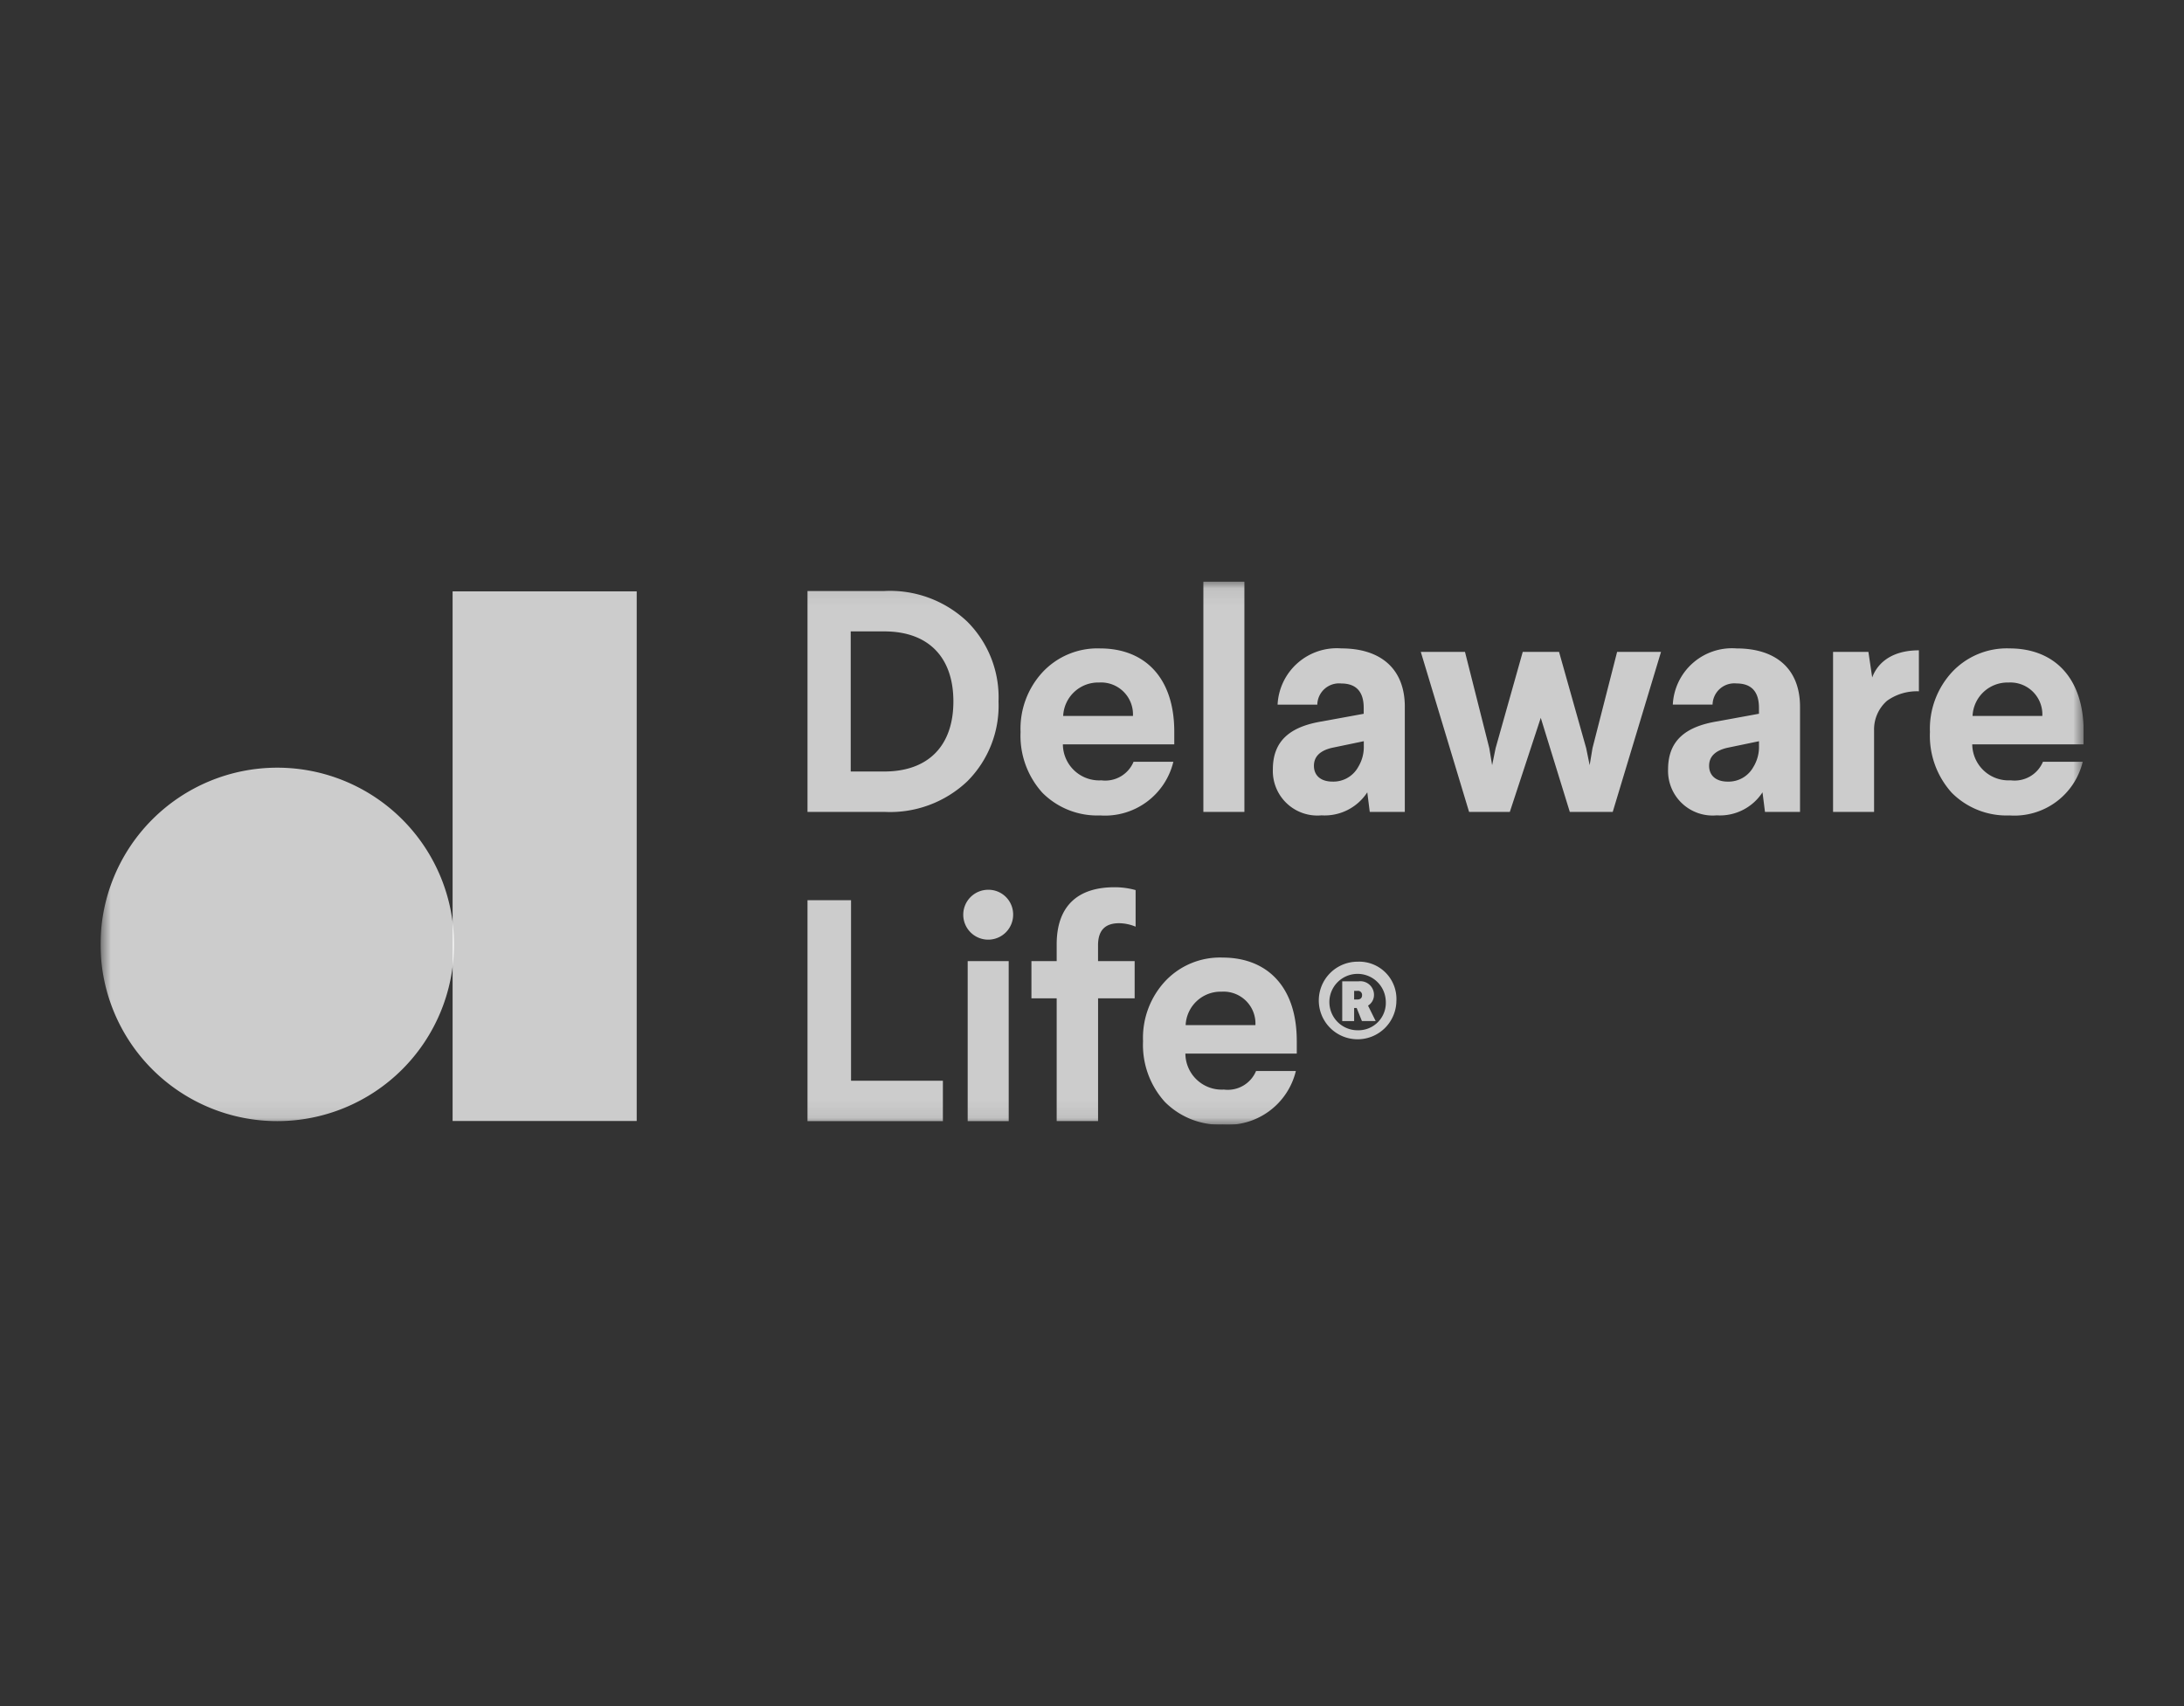 <svg xmlns="http://www.w3.org/2000/svg" width="128" height="100" fill="none"><rect width="100%" height="100%" fill="#333333" stroke="none"/><g clip-path="url(#a)"><path fill="#fff" fill-opacity=".75" d="M37.316 34.661h-10.79v31.043h10.79z"/><mask id="b" width="118" height="32" x="5" y="34" maskUnits="userSpaceOnUse" style="mask-type:luminance"><path fill="#fff" d="M122.118 34.084H5.893v31.83h116.225z"/></mask><g fill="#fff" fill-opacity=".75" mask="url(#b)"><path d="M51.824 34.641a6.58 6.58 0 0 1 4.866 1.795 6.27 6.27 0 0 1 1.832 4.68 6.27 6.27 0 0 1-1.832 4.68 6.58 6.58 0 0 1-4.866 1.791h-4.498V34.641zm-1.965 2.366v8.213h1.965c2.572 0 4.052-1.498 4.052-4.106 0-2.59-1.462-4.106-4.052-4.106zM68.822 42.89v.74h-6.529a2.13 2.13 0 0 0 2.257 2.108 1.796 1.796 0 0 0 1.886-1.088h2.332a4.12 4.12 0 0 1-4.293 3.145 4.53 4.53 0 0 1-3.385-1.332 4.98 4.98 0 0 1-1.277-3.555 4.88 4.88 0 0 1 1.295-3.515 4.4 4.4 0 0 1 3.367-1.387c2.59 0 4.347 1.683 4.347 4.883m-2.422-.925a1.87 1.87 0 0 0-1.98-1.96 2.053 2.053 0 0 0-2.109 1.96zM72.932 34.083h-2.405v13.504h2.405zM82.333 41.428v6.159h-2.054l-.145-1.147a2.98 2.98 0 0 1-2.684 1.35 2.61 2.61 0 0 1-2.85-2.698c0-1.72 1.072-2.516 2.901-2.812l2.423-.443v-.352c0-.943-.444-1.424-1.313-1.424a1.274 1.274 0 0 0-1.406 1.24h-2.328a3.475 3.475 0 0 1 3.739-3.296c2.294 0 3.718 1.184 3.718 3.423m-2.404 2.016-1.869.389q-1.054.249-1.054 1.054c0 .573.407.925 1.091.925a1.66 1.66 0 0 0 1.5-.851c.228-.373.344-.803.332-1.24zM97.349 38.209l-2.83 9.379h-2.516l-1.702-5.514-1.813 5.514H86.1l-2.83-9.379h2.59l1.425 5.642.166.998.204-.998 1.59-5.642h2.128l1.59 5.642.204.998.166-.998 1.443-5.642zM105.496 41.428v6.159h-2.054l-.145-1.147a2.98 2.98 0 0 1-2.684 1.35 2.614 2.614 0 0 1-2.85-2.7c0-1.72 1.074-2.516 2.902-2.812l2.424-.443v-.352c0-.943-.444-1.424-1.314-1.424a1.275 1.275 0 0 0-1.405 1.24h-2.33a3.474 3.474 0 0 1 3.737-3.293c2.294 0 3.719 1.184 3.719 3.422m-2.405 2.017-1.868.388q-1.056.25-1.055 1.055c0 .573.408.925 1.092.925a1.66 1.66 0 0 0 1.498-.852c.229-.372.345-.803.333-1.24zM112.463 40.52a3 3 0 0 0-1.868.555 2.23 2.23 0 0 0-.759 1.741v4.773h-2.404v-9.38h2.072l.222 1.498c.351-.943 1.258-1.59 2.737-1.59zM122.119 42.889v.74h-6.529a2.14 2.14 0 0 0 .676 1.538 2.13 2.13 0 0 0 1.581.57 1.8 1.8 0 0 0 1.886-1.087h2.332a4.12 4.12 0 0 1-4.293 3.145 4.53 4.53 0 0 1-3.386-1.332 4.98 4.98 0 0 1-1.276-3.555 4.9 4.9 0 0 1 1.295-3.515 4.4 4.4 0 0 1 3.367-1.388c2.59 0 4.348 1.684 4.348 4.884m-2.423-.925a1.873 1.873 0 0 0-1.98-1.959 2.05 2.05 0 0 0-2.109 1.959zM49.878 52.763v10.58h5.383v2.37h-7.935v-12.95zM59.378 53.577a1.462 1.462 0 1 1-1.46-1.425 1.445 1.445 0 0 1 1.46 1.425m-.259 12.135h-2.405v-9.38h2.404zM66.556 52.17v2.145a2.6 2.6 0 0 0-.962-.203c-.833 0-1.24.425-1.24 1.295v.925H66.5v2.183h-2.144v7.196H61.93v-7.196h-1.48v-2.183h1.48v-.98c0-2.2 1.185-3.348 3.386-3.348.419-.002.835.054 1.239.166M76.002 61.013v.74h-6.529a2.13 2.13 0 0 0 2.257 2.11 1.796 1.796 0 0 0 1.886-1.09h2.332a4.12 4.12 0 0 1-4.293 3.146 4.53 4.53 0 0 1-3.388-1.336 4.98 4.98 0 0 1-1.276-3.555 4.88 4.88 0 0 1 1.295-3.514 4.4 4.4 0 0 1 3.367-1.388c2.59 0 4.348 1.684 4.348 4.884m-2.423-.925a1.87 1.87 0 0 0-1.98-1.96 2.053 2.053 0 0 0-2.109 1.96zM26.61 55.354a10.358 10.358 0 1 0-20.717 0 10.358 10.358 0 0 0 20.716 0M81.84 58.667a2.274 2.274 0 1 1-2.263-2.3 2.185 2.185 0 0 1 2.263 2.3m-.623 0a1.653 1.653 0 1 0-1.638 1.72 1.607 1.607 0 0 0 1.638-1.72m-1.039.274.448.906h-.806l-.308-.764h-.149v.766h-.698v-2.33h.956a.798.798 0 0 1 .906.799.73.73 0 0 1-.349.623m-.815-.357h.191c.175 0 .274-.092.274-.25a.24.24 0 0 0-.274-.257h-.19z"/></g></g><defs><clipPath id="a"><path fill="#fff" d="M5.895 34.085H122.12v31.83H5.895z"/></clipPath></defs></svg>